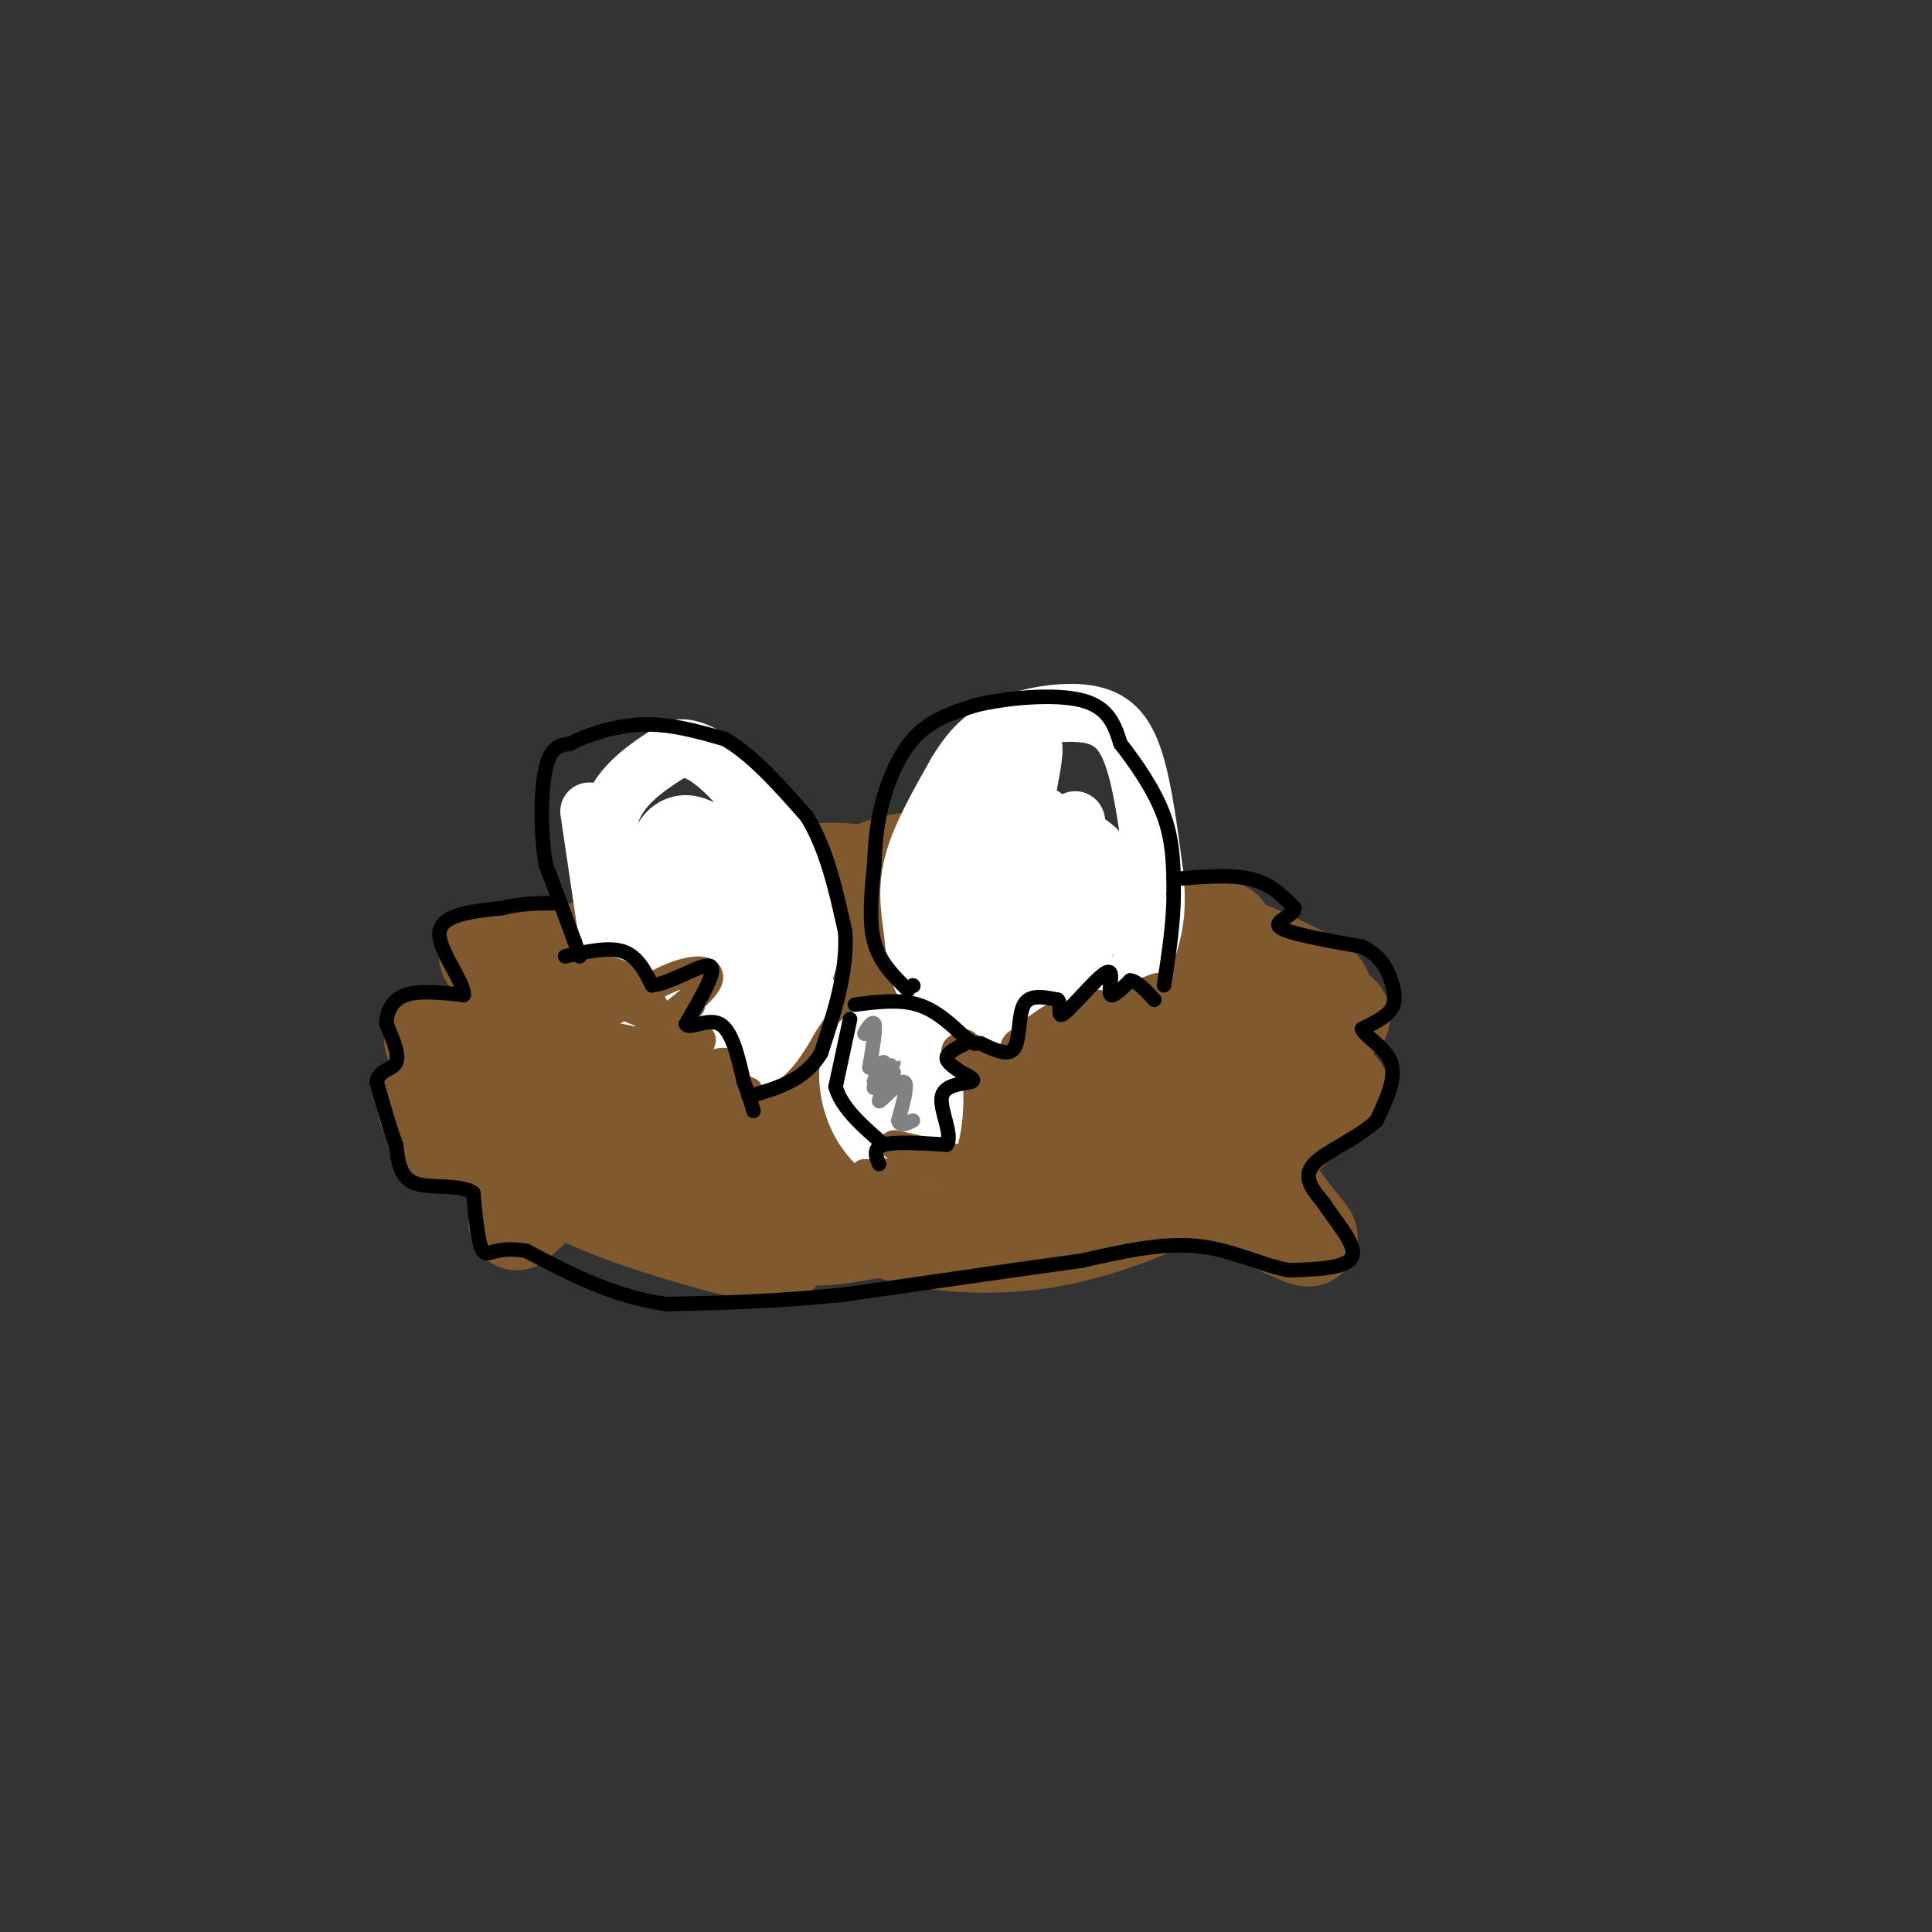 <svg viewBox='0 0 400 400' version='1.1' xmlns='http://www.w3.org/2000/svg' xmlns:xlink='http://www.w3.org/1999/xlink'><rect x="0" y="0" width="400" height="400" fill="#333333" stroke="none"/><g fill='none' stroke='rgb(129,89,47)' stroke-width='20' stroke-linecap='round' stroke-linejoin='round'><path d='M144,210c-6.996,-4.403 -13.991,-8.805 -19,-11c-5.009,-2.195 -8.030,-2.182 -14,-2c-5.970,0.182 -14.889,0.533 -7,2c7.889,1.467 32.585,4.049 31,7c-1.585,2.951 -29.453,6.272 -40,8c-10.547,1.728 -3.774,1.864 3,2'/><path d='M98,216c8.005,-0.003 26.518,-1.010 25,1c-1.518,2.010 -23.067,7.039 -31,10c-7.933,2.961 -2.250,3.856 6,2c8.250,-1.856 19.067,-6.461 16,-5c-3.067,1.461 -20.019,8.989 -22,11c-1.981,2.011 11.010,-1.494 24,-5'/><path d='M116,230c9.419,-1.724 20.968,-3.534 17,-3c-3.968,0.534 -23.453,3.413 -25,3c-1.547,-0.413 14.844,-4.118 34,-6c19.156,-1.882 41.078,-1.941 63,-2'/><path d='M205,222c15.191,-0.823 21.669,-1.879 30,0c8.331,1.879 18.514,6.694 26,8c7.486,1.306 12.275,-0.897 15,-2c2.725,-1.103 3.388,-1.105 -2,-6c-5.388,-4.895 -16.825,-14.684 -20,-18c-3.175,-3.316 1.913,-0.158 7,3'/><path d='M261,207c6.012,1.827 17.541,4.893 10,4c-7.541,-0.893 -34.153,-5.745 -40,-7c-5.847,-1.255 9.072,1.086 16,1c6.928,-0.086 5.865,-2.600 -6,-3c-11.865,-0.400 -34.533,1.314 -43,2c-8.467,0.686 -2.734,0.343 3,0'/><path d='M201,204c4.309,-0.483 13.582,-1.691 7,-1c-6.582,0.691 -29.018,3.282 -34,3c-4.982,-0.282 7.489,-3.436 13,-5c5.511,-1.564 4.061,-1.536 -4,0c-8.061,1.536 -22.732,4.582 -25,5c-2.268,0.418 7.866,-1.791 18,-4'/><path d='M176,202c-4.464,0.298 -24.625,3.042 -40,4c-15.375,0.958 -25.964,0.131 -27,-2c-1.036,-2.131 7.482,-5.565 16,-9'/><path d='M125,195c18.155,-1.333 55.542,-0.167 55,2c-0.542,2.167 -39.012,5.333 -50,5c-10.988,-0.333 5.506,-4.167 22,-8'/><path d='M152,194c8.625,-2.868 19.187,-6.036 34,-4c14.813,2.036 33.878,9.278 32,10c-1.878,0.722 -24.698,-5.075 -41,-5c-16.302,0.075 -26.086,6.021 -30,7c-3.914,0.979 -1.957,-3.011 0,-7'/><path d='M147,195c11.238,-1.464 39.333,-1.625 37,-4c-2.333,-2.375 -35.095,-6.964 -43,-8c-7.905,-1.036 9.048,1.482 26,4'/><path d='M167,187c3.596,1.345 -0.414,2.709 -9,3c-8.586,0.291 -21.748,-0.490 -25,-2c-3.252,-1.510 3.404,-3.749 10,-5c6.596,-1.251 13.130,-1.514 19,-2c5.870,-0.486 11.076,-1.197 17,0c5.924,1.197 12.567,4.300 11,6c-1.567,1.700 -11.345,1.996 -14,0c-2.655,-1.996 1.813,-6.285 8,-8c6.187,-1.715 14.094,-0.858 22,0'/><path d='M206,179c5.014,0.085 6.548,0.299 2,3c-4.548,2.701 -15.180,7.889 -14,8c1.180,0.111 14.172,-4.857 21,-7c6.828,-2.143 7.492,-1.462 3,1c-4.492,2.462 -14.141,6.703 -12,8c2.141,1.297 16.070,-0.352 30,-2'/><path d='M236,190c-0.998,0.464 -18.494,2.624 -17,3c1.494,0.376 21.979,-1.031 30,-1c8.021,0.031 3.580,1.501 1,3c-2.580,1.499 -3.299,3.026 -9,3c-5.701,-0.026 -16.384,-1.605 -19,-3c-2.616,-1.395 2.834,-2.606 9,-3c6.166,-0.394 13.047,0.030 20,2c6.953,1.970 13.976,5.485 21,9'/><path d='M272,203c3.393,2.270 1.376,3.445 3,5c1.624,1.555 6.888,3.492 -3,3c-9.888,-0.492 -34.929,-3.411 -39,-3c-4.071,0.411 12.826,4.151 20,6c7.174,1.849 4.624,1.805 6,4c1.376,2.195 6.679,6.627 0,7c-6.679,0.373 -25.339,-3.314 -44,-7'/><path d='M215,218c-3.491,1.568 9.780,8.986 14,13c4.220,4.014 -0.611,4.622 -4,6c-3.389,1.378 -5.335,3.525 -17,4c-11.665,0.475 -33.047,-0.721 -50,-4c-16.953,-3.279 -29.476,-8.639 -42,-14'/><path d='M116,223c-1.952,1.607 14.167,12.625 28,18c13.833,5.375 25.381,5.107 18,2c-7.381,-3.107 -33.690,-9.054 -60,-15'/><path d='M102,228c-8.995,-1.364 -1.483,2.727 3,7c4.483,4.273 5.938,8.727 18,14c12.062,5.273 34.732,11.364 38,11c3.268,-0.364 -12.866,-7.182 -29,-14'/><path d='M132,246c-10.448,-4.542 -22.069,-8.898 -17,-7c5.069,1.898 26.826,10.049 39,14c12.174,3.951 14.764,3.700 25,2c10.236,-1.700 28.118,-4.850 46,-8'/><path d='M225,247c10.622,-1.455 14.177,-1.091 22,-6c7.823,-4.909 19.914,-15.091 19,-14c-0.914,1.091 -14.833,13.455 -27,20c-12.167,6.545 -22.584,7.273 -33,8'/><path d='M206,255c-11.239,0.861 -22.837,-0.986 -21,0c1.837,0.986 17.110,4.804 35,1c17.890,-3.804 38.397,-15.230 45,-20c6.603,-4.770 -0.699,-2.885 -8,-1'/><path d='M257,235c0.895,3.319 7.132,12.116 11,17c3.868,4.884 5.367,5.856 -3,2c-8.367,-3.856 -26.599,-12.538 -33,-14c-6.401,-1.462 -0.972,4.297 0,7c0.972,2.703 -2.514,2.352 -6,2'/><path d='M226,249c-13.488,-2.690 -44.208,-10.417 -65,-13c-20.792,-2.583 -31.655,-0.024 -39,3c-7.345,3.024 -11.173,6.512 -15,10'/><path d='M107,249c0.333,-0.222 8.667,-5.778 10,-6c1.333,-0.222 -4.333,4.889 -10,10'/></g>
<g fill='none' stroke='rgb(255,255,255)' stroke-width='12' stroke-linecap='round' stroke-linejoin='round'><path d='M138,214c-0.440,2.244 -0.881,4.488 -3,0c-2.119,-4.488 -5.917,-15.708 -8,-25c-2.083,-9.292 -2.452,-16.655 0,-22c2.452,-5.345 7.726,-8.673 13,-12'/><path d='M140,155c4.493,-0.730 9.225,3.443 14,9c4.775,5.557 9.593,12.496 12,19c2.407,6.504 2.402,12.573 1,17c-1.402,4.427 -4.201,7.214 -7,10'/><path d='M160,210c-1.829,2.797 -2.900,4.791 -6,6c-3.100,1.209 -8.228,1.633 -12,-3c-3.772,-4.633 -6.186,-14.324 -7,-22c-0.814,-7.676 -0.027,-13.336 2,-16c2.027,-2.664 5.293,-2.333 8,0c2.707,2.333 4.853,6.666 7,11'/><path d='M152,186c1.319,4.934 1.115,11.770 0,15c-1.115,3.230 -3.141,2.853 -5,3c-1.859,0.147 -3.551,0.818 -6,-2c-2.449,-2.818 -5.656,-9.125 -6,-15c-0.344,-5.875 2.174,-11.318 5,-14c2.826,-2.682 5.960,-2.602 9,2c3.040,4.602 5.986,13.728 7,19c1.014,5.272 0.097,6.692 -2,8c-2.097,1.308 -5.372,2.506 -9,-1c-3.628,-3.506 -7.608,-11.716 -9,-17c-1.392,-5.284 -0.196,-7.642 1,-10'/><path d='M137,174c1.261,-2.608 3.914,-4.129 7,-3c3.086,1.129 6.606,4.908 9,10c2.394,5.092 3.661,11.496 3,16c-0.661,4.504 -3.249,7.107 -6,8c-2.751,0.893 -5.663,0.074 -8,-2c-2.337,-2.074 -4.097,-5.403 -5,-9c-0.903,-3.597 -0.947,-7.461 0,-11c0.947,-3.539 2.885,-6.754 5,-8c2.115,-1.246 4.406,-0.522 6,3c1.594,3.522 2.489,9.841 3,13c0.511,3.159 0.638,3.158 -1,4c-1.638,0.842 -5.039,2.526 -7,0c-1.961,-2.526 -2.480,-9.263 -3,-16'/><path d='M140,179c0.972,-3.982 4.902,-5.935 7,-2c2.098,3.935 2.363,13.760 1,18c-1.363,4.240 -4.355,2.895 -6,1c-1.645,-1.895 -1.941,-4.341 -2,-7c-0.059,-2.659 0.121,-5.533 2,-7c1.879,-1.467 5.456,-1.529 8,3c2.544,4.529 4.053,13.647 2,19c-2.053,5.353 -7.668,6.941 -12,6c-4.332,-0.941 -7.381,-4.412 -9,-8c-1.619,-3.588 -1.810,-7.294 -2,-11'/><path d='M129,191c-0.711,-3.424 -1.490,-6.485 1,-10c2.490,-3.515 8.247,-7.485 12,-8c3.753,-0.515 5.501,2.424 6,6c0.499,3.576 -0.250,7.788 -1,12'/><path d='M122,168c0.000,0.000 4.000,27.000 4,27'/><path d='M126,195c3.333,8.333 9.667,15.667 16,23'/><path d='M142,218c5.244,4.467 10.356,4.133 14,2c3.644,-2.133 5.822,-6.067 8,-10'/><path d='M164,210c1.833,-2.500 2.417,-3.750 3,-5'/><path d='M199,212c-3.208,-2.976 -6.417,-5.952 -8,-9c-1.583,-3.048 -1.542,-6.167 -2,-10c-0.458,-3.833 -1.417,-8.381 0,-14c1.417,-5.619 5.208,-12.310 9,-19'/><path d='M198,160c2.984,-4.997 5.944,-7.989 11,-10c5.056,-2.011 12.207,-3.041 17,-2c4.793,1.041 7.226,4.155 9,10c1.774,5.845 2.887,14.423 4,23'/><path d='M239,181c0.641,6.100 0.244,9.852 -1,14c-1.244,4.148 -3.335,8.694 -7,13c-3.665,4.306 -8.904,8.373 -13,10c-4.096,1.627 -7.048,0.813 -10,0'/><path d='M208,218c-3.745,-1.228 -8.107,-4.298 -11,-7c-2.893,-2.702 -4.317,-5.035 -5,-12c-0.683,-6.965 -0.624,-18.561 1,-25c1.624,-6.439 4.812,-7.719 8,-9'/><path d='M201,165c2.464,-3.988 4.625,-9.458 3,-2c-1.625,7.458 -7.036,27.845 -7,30c0.036,2.155 5.518,-13.923 11,-30'/><path d='M208,163c-1.006,6.514 -9.020,37.799 -9,39c0.020,1.201 8.074,-27.681 12,-40c3.926,-12.319 3.722,-8.075 1,5c-2.722,13.075 -7.964,34.982 -9,38c-1.036,3.018 2.132,-12.852 5,-22c2.868,-9.148 5.434,-11.574 8,-14'/><path d='M216,169c-1.535,7.570 -9.373,33.494 -9,35c0.373,1.506 8.956,-21.406 13,-30c4.044,-8.594 3.548,-2.871 0,7c-3.548,9.871 -10.147,23.888 -12,26c-1.853,2.112 1.042,-7.682 4,-14c2.958,-6.318 5.979,-9.159 9,-12'/><path d='M221,181c1.533,2.279 0.866,13.977 -1,20c-1.866,6.023 -4.930,6.371 -7,7c-2.070,0.629 -3.146,1.538 -4,-1c-0.854,-2.538 -1.485,-8.525 1,-13c2.485,-4.475 8.085,-7.438 11,-9c2.915,-1.562 3.145,-1.721 3,2c-0.145,3.721 -0.666,11.323 -3,16c-2.334,4.677 -6.481,6.429 -9,5c-2.519,-1.429 -3.409,-6.039 -2,-11c1.409,-4.961 5.117,-10.275 8,-13c2.883,-2.725 4.942,-2.863 7,-3'/><path d='M225,181c1.146,3.754 0.510,14.640 -2,21c-2.510,6.360 -6.895,8.193 -9,7c-2.105,-1.193 -1.932,-5.411 1,-12c2.932,-6.589 8.621,-15.550 10,-14c1.379,1.550 -1.553,13.612 -3,19c-1.447,5.388 -1.408,4.104 -2,3c-0.592,-1.104 -1.813,-2.028 -2,-5c-0.187,-2.972 0.661,-7.992 2,-11c1.339,-3.008 3.170,-4.004 5,-5'/><path d='M225,184c1.759,0.568 3.657,4.487 3,7c-0.657,2.513 -3.867,3.619 -6,3c-2.133,-0.619 -3.187,-2.963 -3,-7c0.187,-4.037 1.616,-9.766 3,-12c1.384,-2.234 2.725,-0.971 4,0c1.275,0.971 2.486,1.652 2,6c-0.486,4.348 -2.669,12.363 -4,14c-1.331,1.637 -1.809,-3.104 -1,-6c0.809,-2.896 2.904,-3.948 5,-5'/><path d='M228,184c0.833,-0.833 0.417,-0.417 0,0'/><path d='M186,237c-0.659,0.971 -1.317,1.943 -3,1c-1.683,-0.943 -4.389,-3.799 -6,-8c-1.611,-4.201 -2.126,-9.746 0,-13c2.126,-3.254 6.893,-4.215 10,-3c3.107,1.215 4.553,4.608 6,8'/><path d='M193,222c0.983,5.028 0.442,13.597 -2,17c-2.442,3.403 -6.784,1.638 -9,-2c-2.216,-3.638 -2.305,-9.150 -2,-12c0.305,-2.850 1.005,-3.036 3,-3c1.995,0.036 5.284,0.296 6,2c0.716,1.704 -1.142,4.852 -3,8'/><path d='M186,232c-0.289,-0.889 0.489,-7.111 1,-8c0.511,-0.889 0.756,3.556 1,8'/></g>
<g fill='none' stroke='rgb(129,89,47)' stroke-width='6' stroke-linecap='round' stroke-linejoin='round'><path d='M203,241c-9.067,-2.089 -18.133,-4.178 -18,-4c0.133,0.178 9.467,2.622 10,4c0.533,1.378 -7.733,1.689 -16,2'/><path d='M179,243c0.310,0.214 9.083,-0.250 8,0c-1.083,0.250 -12.024,1.214 -13,2c-0.976,0.786 8.012,1.393 17,2'/><path d='M154,228c-15.378,-5.644 -30.756,-11.289 -32,-13c-1.244,-1.711 11.644,0.511 13,2c1.356,1.489 -8.822,2.244 -19,3'/><path d='M116,220c1.155,0.083 13.542,-1.208 15,0c1.458,1.208 -8.012,4.917 -9,6c-0.988,1.083 6.506,-0.458 14,-2'/><path d='M118,211c2.185,-1.554 4.369,-3.107 7,-4c2.631,-0.893 5.708,-1.125 8,0c2.292,1.125 3.798,3.607 1,3c-2.798,-0.607 -9.899,-4.304 -17,-8'/><path d='M117,202c-0.378,-1.778 7.178,-2.222 12,0c4.822,2.222 6.911,7.111 9,12'/><path d='M123,212c6.095,-4.119 12.190,-8.238 17,-10c4.810,-1.762 8.333,-1.167 6,2c-2.333,3.167 -10.524,8.905 -12,10c-1.476,1.095 3.762,-2.452 9,-6'/><path d='M143,208c-1.126,1.644 -8.440,8.753 -8,10c0.440,1.247 8.633,-3.367 10,-3c1.367,0.367 -4.094,5.714 -4,7c0.094,1.286 5.741,-1.490 8,-2c2.259,-0.510 1.129,1.245 0,3'/><path d='M149,223c1.000,1.000 3.500,2.000 6,3'/><path d='M211,226c4.304,-5.351 8.607,-10.702 13,-14c4.393,-3.298 8.875,-4.542 6,-1c-2.875,3.542 -13.107,11.869 -14,13c-0.893,1.131 7.554,-4.935 16,-11'/><path d='M232,213c-1.595,1.226 -13.583,9.792 -21,11c-7.417,1.208 -10.262,-4.940 -11,-7c-0.738,-2.060 0.631,-0.030 2,2'/><path d='M202,219c1.176,0.905 3.116,2.167 2,2c-1.116,-0.167 -5.288,-1.763 -6,-3c-0.712,-1.237 2.036,-2.115 5,0c2.964,2.115 6.144,7.223 7,7c0.856,-0.223 -0.613,-5.778 0,-8c0.613,-2.222 3.306,-1.111 6,0'/><path d='M216,217c-0.146,-0.033 -3.512,-0.114 -4,-1c-0.488,-0.886 1.903,-2.575 4,-4c2.097,-1.425 3.899,-2.586 4,-1c0.101,1.586 -1.499,5.920 0,5c1.499,-0.920 6.096,-7.094 7,-8c0.904,-0.906 -1.885,3.455 -1,4c0.885,0.545 5.442,-2.728 10,-6'/><path d='M236,206c2.917,-1.500 5.208,-2.250 4,-1c-1.208,1.250 -5.917,4.500 -6,5c-0.083,0.500 4.458,-1.750 9,-4'/><path d='M245,206c0.000,0.000 -7.000,10.000 -7,10'/></g>
<g fill='none' stroke='rgb(0,0,0)' stroke-width='3' stroke-linecap='round' stroke-linejoin='round'><path d='M120,198c0.000,0.000 -1.000,-3.000 -1,-3'/><path d='M119,195c-1.167,-3.167 -3.583,-9.583 -6,-16'/><path d='M113,179c-1.156,-6.711 -1.044,-15.489 0,-20c1.044,-4.511 3.022,-4.756 5,-5'/><path d='M118,154c3.356,-1.800 9.244,-3.800 15,-4c5.756,-0.200 11.378,1.400 17,3'/><path d='M150,153c5.667,3.167 11.333,9.583 17,16'/><path d='M167,169c4.167,6.667 6.083,15.333 8,24'/><path d='M175,193c0.500,8.167 -2.250,16.583 -5,25'/><path d='M170,218c-3.333,5.667 -9.167,7.333 -15,9'/><path d='M176,211c0.000,0.000 -3.000,14.000 -3,14'/><path d='M173,225c1.167,4.333 5.583,8.167 10,12'/><path d='M177,208c4.583,-0.583 9.167,-1.167 13,0c3.833,1.167 6.917,4.083 10,7'/><path d='M200,215c2.000,1.333 2.000,1.167 2,1'/><path d='M188,205c-2.917,-2.833 -5.833,-5.667 -7,-10c-1.167,-4.333 -0.583,-10.167 0,-16'/><path d='M181,179c0.179,-4.940 0.625,-9.292 2,-14c1.375,-4.708 3.679,-9.774 7,-13c3.321,-3.226 7.661,-4.613 12,-6'/><path d='M202,146c6.400,-1.556 16.400,-2.444 22,-1c5.600,1.444 6.800,5.222 8,9'/><path d='M232,154c3.156,4.022 7.044,9.578 9,15c1.956,5.422 1.978,10.711 2,16'/><path d='M243,185c0.000,5.833 -1.000,12.417 -2,19'/><path d='M243,182c5.917,-0.500 11.833,-1.000 16,0c4.167,1.000 6.583,3.500 9,6'/><path d='M268,188c-0.022,1.644 -4.578,2.756 -3,4c1.578,1.244 9.289,2.622 17,4'/><path d='M282,196c3.917,1.893 5.208,4.625 6,7c0.792,2.375 1.083,4.393 0,6c-1.083,1.607 -3.542,2.804 -6,4'/><path d='M282,213c0.533,1.644 4.867,3.756 6,7c1.133,3.244 -0.933,7.622 -3,12'/><path d='M285,232c-3.444,3.511 -10.556,6.289 -13,9c-2.444,2.711 -0.222,5.356 2,8'/><path d='M274,249c2.222,3.556 6.778,8.444 6,11c-0.778,2.556 -6.889,2.778 -13,3'/><path d='M267,263c-5.178,-0.778 -11.622,-4.222 -19,-5c-7.378,-0.778 -15.689,1.111 -24,3'/><path d='M224,261c-12.167,1.667 -30.583,4.333 -49,7'/><path d='M175,268c-14.333,1.500 -25.667,1.750 -37,2'/><path d='M138,270c-11.000,-1.500 -20.000,-6.250 -29,-11'/><path d='M109,259c-6.422,-1.178 -7.978,1.378 -9,0c-1.022,-1.378 -1.511,-6.689 -2,-12'/><path d='M98,247c-2.800,-1.956 -8.800,-0.844 -12,-2c-3.200,-1.156 -3.600,-4.578 -4,-8'/><path d='M82,237c-1.333,-3.500 -2.667,-8.250 -4,-13'/><path d='M78,224c0.356,-2.556 3.244,-2.444 4,-4c0.756,-1.556 -0.622,-4.778 -2,-8'/><path d='M80,212c0.044,-2.578 1.156,-5.022 4,-6c2.844,-0.978 7.422,-0.489 12,0'/><path d='M96,206c0.178,-2.667 -5.378,-9.333 -5,-13c0.378,-3.667 6.689,-4.333 13,-5'/><path d='M104,188c4.000,-1.000 7.500,-1.000 11,-1'/><path d='M117,198c4.500,-1.000 9.000,-2.000 12,-1c3.000,1.000 4.500,4.000 6,7'/><path d='M135,204c3.822,-0.333 10.378,-4.667 12,-4c1.622,0.667 -1.689,6.333 -5,12'/><path d='M142,212c0.556,1.333 4.444,-1.333 7,0c2.556,1.333 3.778,6.667 5,12'/><path d='M154,224c1.167,3.000 1.583,4.500 2,6'/><path d='M182,241c-0.667,-1.667 -1.333,-3.333 1,-4c2.333,-0.667 7.667,-0.333 13,0'/><path d='M196,237c1.405,-2.107 -1.583,-7.375 -1,-10c0.583,-2.625 4.738,-2.607 6,-3c1.262,-0.393 -0.369,-1.196 -2,-2'/><path d='M199,222c-1.156,-0.844 -3.044,-1.956 -3,-3c0.044,-1.044 2.022,-2.022 4,-3'/><path d='M203,216c2.889,1.400 5.778,2.800 7,1c1.222,-1.800 0.778,-6.800 2,-9c1.222,-2.200 4.111,-1.600 7,-1'/><path d='M219,207c0.937,0.914 -0.221,3.698 1,3c1.221,-0.698 4.822,-4.878 7,-7c2.178,-2.122 2.932,-2.187 3,-1c0.068,1.187 -0.552,3.625 0,4c0.552,0.375 2.276,-1.312 4,-3'/><path d='M234,203c1.500,0.167 3.250,2.083 5,4'/><path d='M189,204c0.000,0.000 0.100,0.100 0.1,0.1'/></g>
<g fill='none' stroke='rgb(128,130,130)' stroke-width='3' stroke-linecap='round' stroke-linejoin='round'><path d='M181,212c0.000,0.000 -2.000,2.000 -2,2'/><path d='M179,214c0.178,-0.533 1.622,-2.867 2,-2c0.378,0.867 -0.311,4.933 -1,9'/><path d='M180,221c0.732,0.834 3.061,-1.580 3,-1c-0.061,0.580 -2.511,4.156 -2,4c0.511,-0.156 3.984,-4.042 4,-4c0.016,0.042 -3.424,4.012 -4,5c-0.576,0.988 1.712,-1.006 4,-3'/><path d='M185,222c-0.369,1.226 -3.292,5.792 -3,6c0.292,0.208 3.798,-3.940 5,-4c1.202,-0.060 0.101,3.970 -1,8'/><path d='M186,232c0.333,1.333 1.667,0.667 3,0'/></g>
</svg>